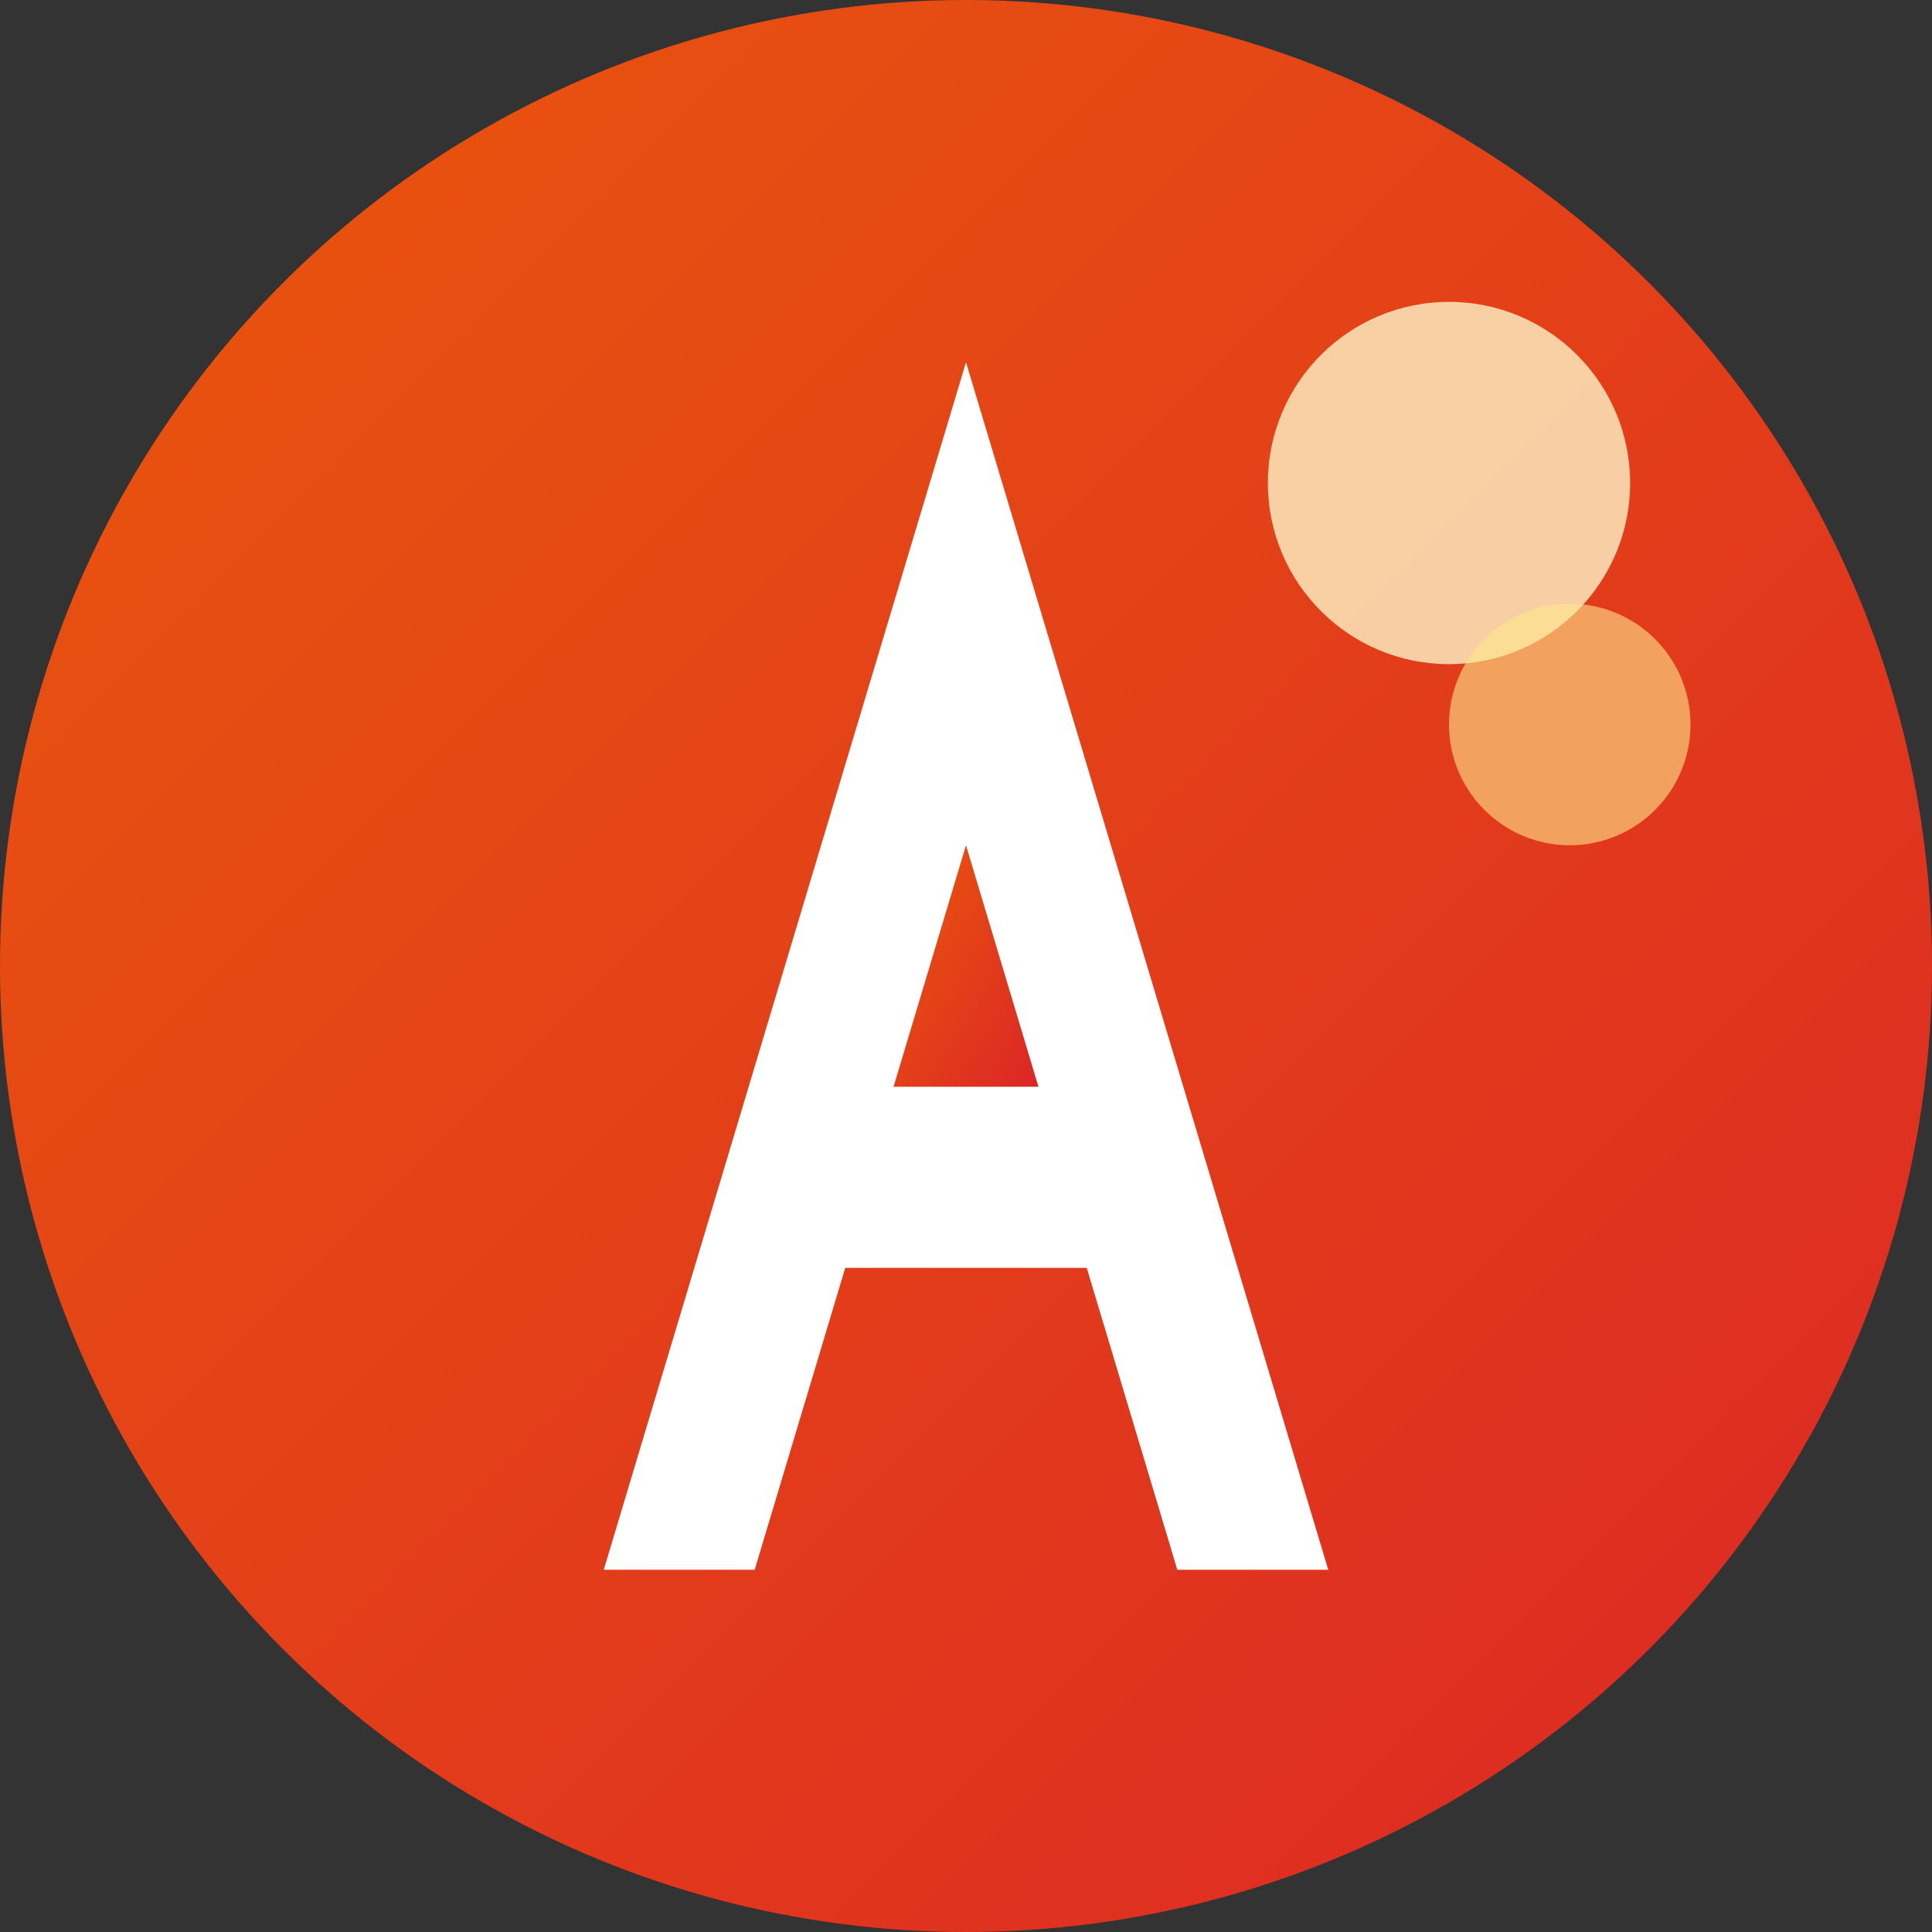 <svg xmlns="http://www.w3.org/2000/svg" viewBox="0 0 32 32" width="32" height="32">
  <rect x="0" y="0" width="32" height="32" fill="#333333" stroke="none"/>
  <defs>
    <linearGradient id="gradient" x1="0%" y1="0%" x2="100%" y2="100%">
      <stop offset="0%" style="stop-color:#EA580C;stop-opacity:1" />
      <stop offset="100%" style="stop-color:#DC2626;stop-opacity:1" />
    </linearGradient>
  </defs>
  
  <!-- Background circle -->
  <circle cx="16" cy="16" r="16" fill="url(#gradient)"/>
  
  <!-- Stylized "A" for ActiveMode -->
  <path d="M16 6 L22 26 L19.5 26 L18 21 L14 21 L12.5 26 L10 26 Z" fill="white"/>
  <path d="M14.8 18 L17.2 18 L16 14 Z" fill="url(#gradient)"/>
  
  <!-- Energy/movement symbol -->
  <circle cx="24" cy="8" r="3" fill="#FEF3C7" opacity="0.8"/>
  <circle cx="26" cy="12" r="2" fill="#FDE68A" opacity="0.6"/>
</svg>
